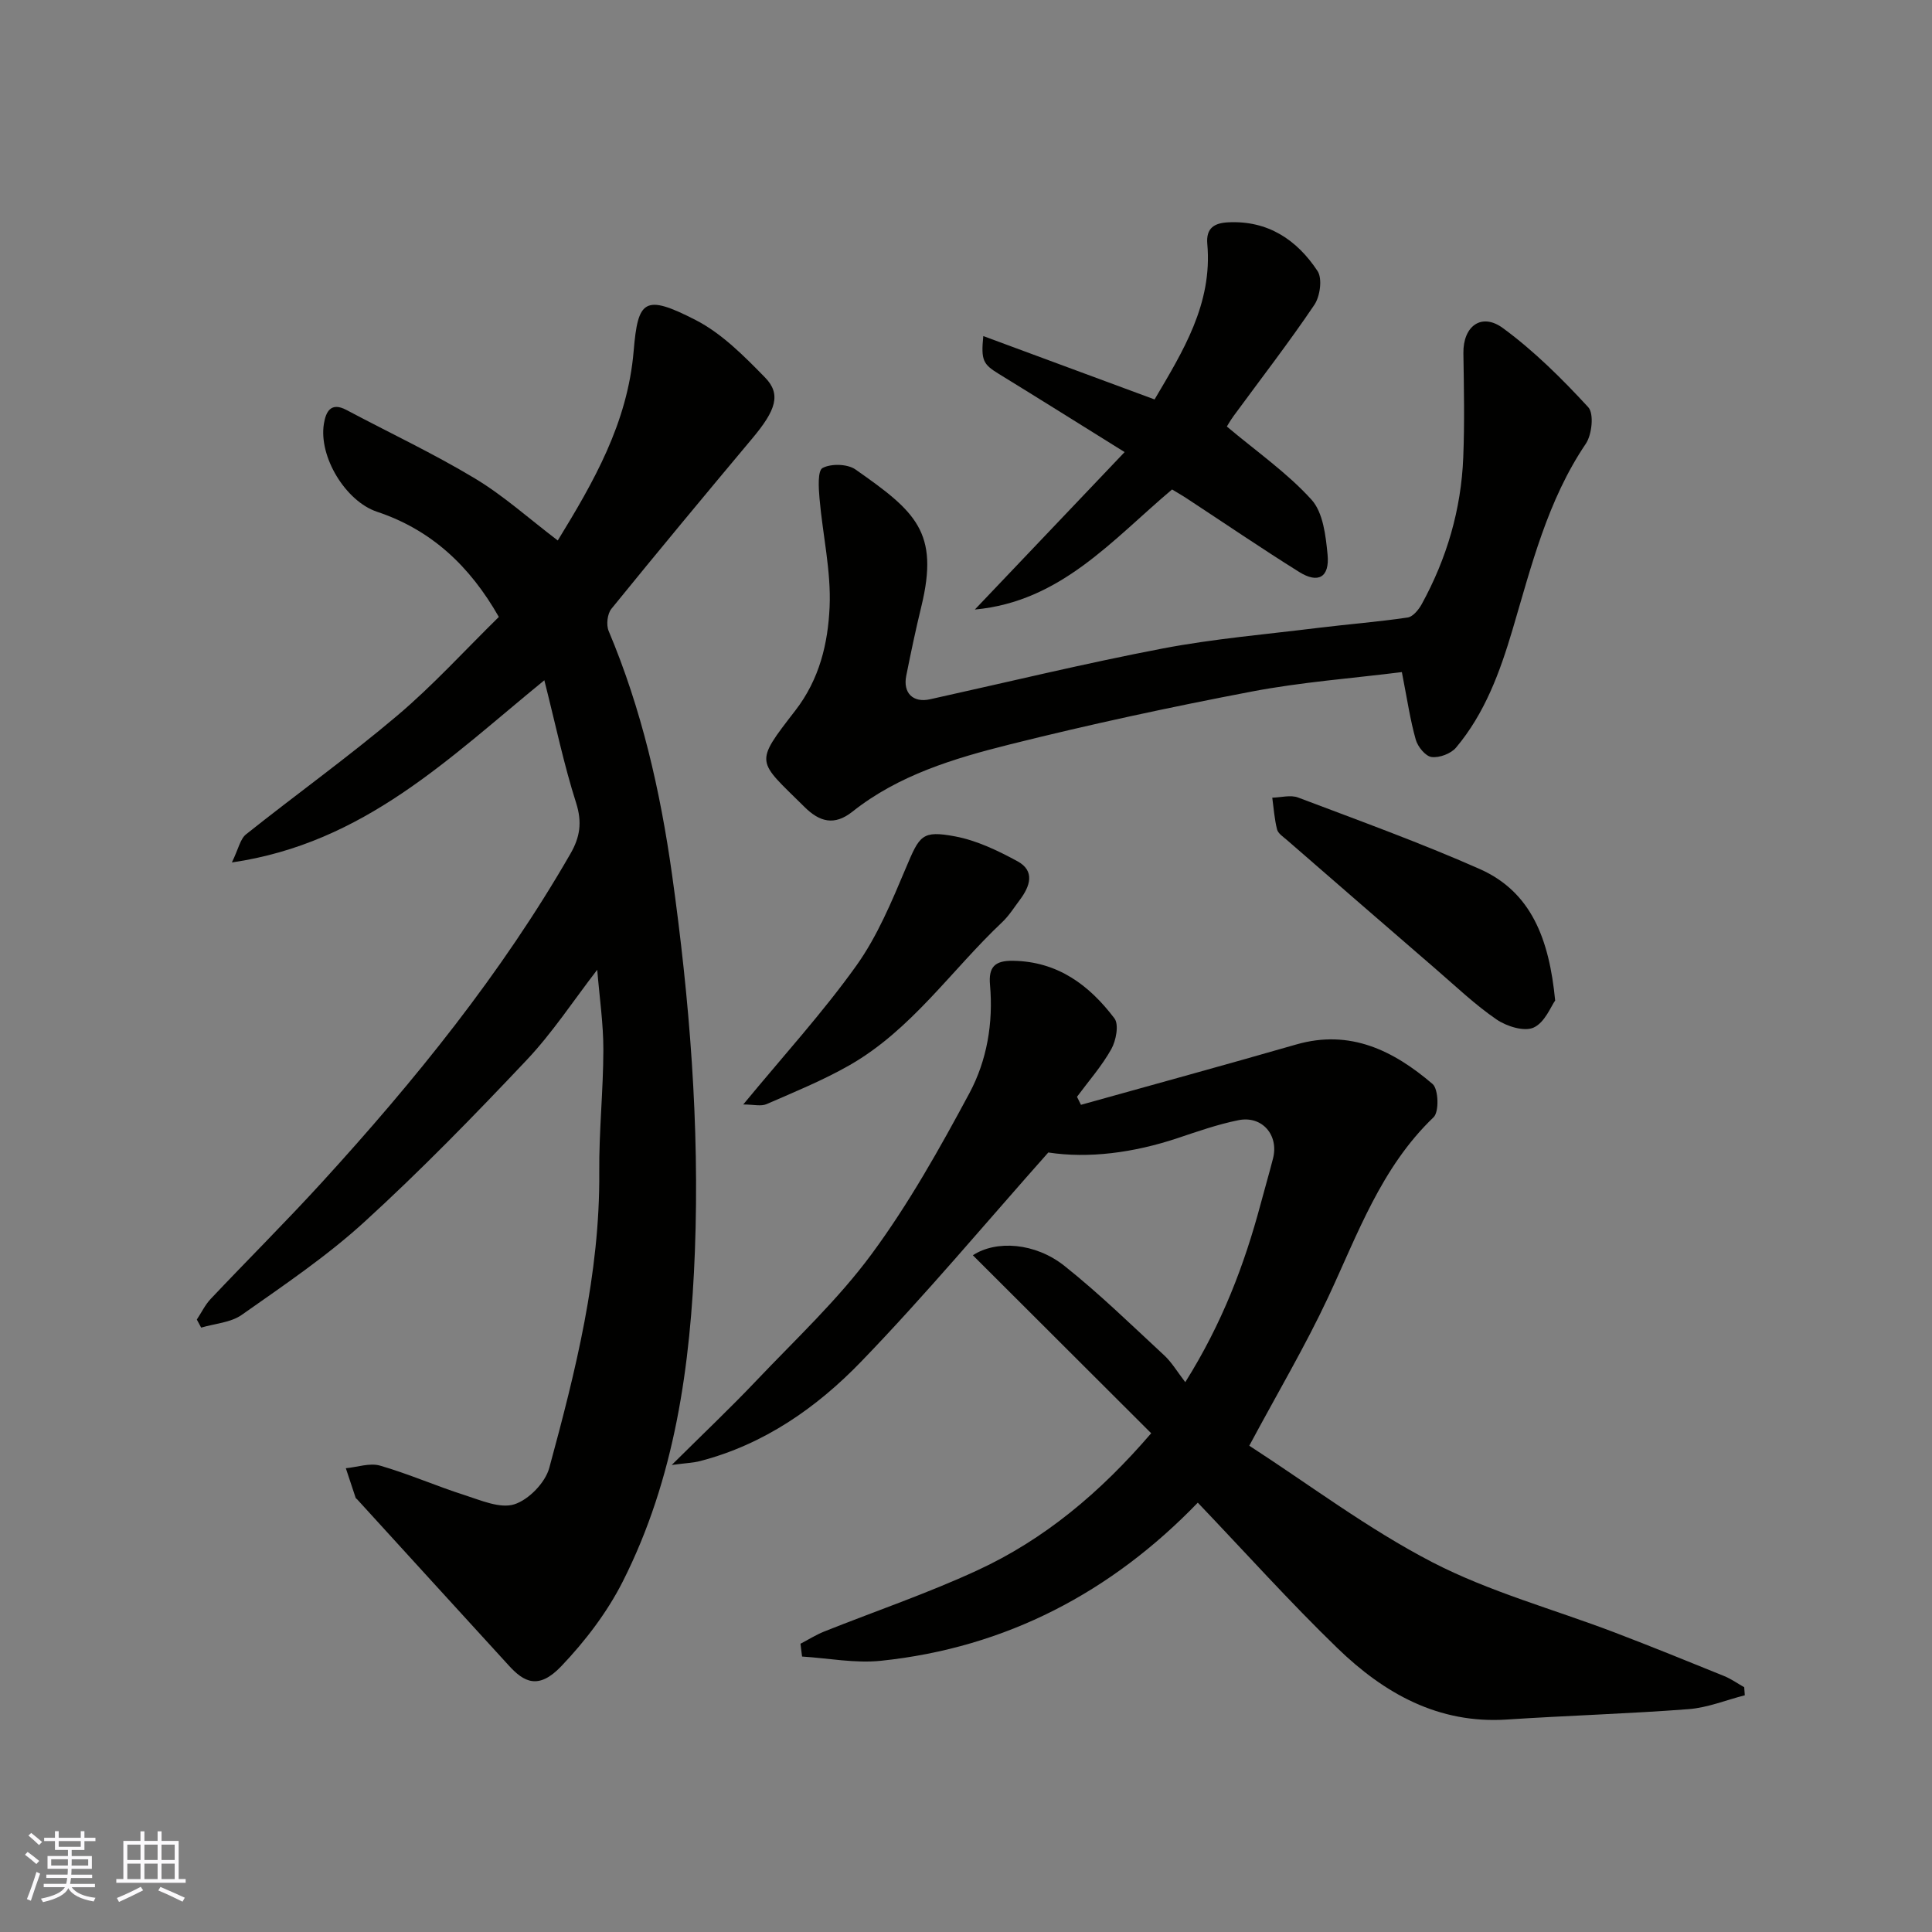 <svg enable-background="new 0 0 400 400" viewBox="0 0 400 400" xmlns="http://www.w3.org/2000/svg"><rect x="0" y="0" width="400" height="400" fill="#808080" stroke="none"/><g fill="#010100"><path d="m112.7 140.84c-19.71 16.08-37.29 33.73-64.69 37.72 1.37-2.82 1.72-4.86 2.93-5.82 10.37-8.26 21.16-16 31.27-24.55 7.41-6.26 13.99-13.51 21.07-20.46-6.01-10.55-13.98-18.03-25.23-21.78-6.47-2.16-12.11-11.37-10.99-18.22.4-2.43 1.4-4.59 4.67-2.85 8.88 4.72 18.01 9.01 26.62 14.19 5.98 3.6 11.25 8.37 17.13 12.83 7.39-12.07 14.45-24.27 15.71-39.21.89-10.56 2.19-11.9 12.84-6.43 5.41 2.78 10.02 7.45 14.36 11.89 3.4 3.48 2.24 6.8-2.62 12.6-9.8 11.7-19.56 23.44-29.18 35.29-.85 1.04-1.11 3.34-.57 4.61 6.82 16.19 10.68 33.04 13.12 50.43 3.63 25.91 5.72 51.88 4.73 77.99-.9 23.6-4.1 46.96-14.94 68.38-3.23 6.38-7.78 12.34-12.73 17.53-4.74 4.97-7.76 3.24-10.83-.12-10.48-11.46-20.94-22.94-31.4-34.41-.11-.12-.3-.22-.34-.36-.69-2.03-1.35-4.07-2.03-6.11 2.37-.22 4.95-1.15 7.08-.54 5.92 1.71 11.61 4.22 17.49 6.1 3.38 1.08 7.37 2.85 10.32 1.91 2.98-.95 6.4-4.48 7.23-7.53 5.45-20.04 10.51-40.19 10.35-61.23-.07-8.43.83-16.86.85-25.3.01-5.42-.8-10.84-1.27-16.61-4.9 6.34-9.25 13.02-14.64 18.72-10.85 11.49-21.9 22.84-33.56 33.48-7.82 7.14-16.71 13.13-25.4 19.25-2.29 1.61-5.58 1.8-8.4 2.64-.3-.56-.6-1.11-.9-1.67.95-1.43 1.71-3.04 2.87-4.27 7.63-8.08 15.52-15.92 23.02-24.13 19.25-21.08 37.17-43.19 51.46-68.04 1.99-3.45 2.45-6.5 1.19-10.49-2.52-7.88-4.21-16.02-6.59-25.43z"/><path d="m165.73 340.32c1.62-.84 3.17-1.83 4.86-2.51 10.57-4.22 21.4-7.9 31.72-12.67 13.9-6.41 25.48-16.11 36.03-28.4-12.28-12.26-24.6-24.55-36.92-36.85 4.79-3.15 12.88-2.65 18.99 2.22 7.22 5.75 13.86 12.23 20.64 18.51 1.56 1.45 2.68 3.38 4.35 5.54 7.67-12.23 12.23-24.3 15.6-36.88.84-3.14 1.75-6.26 2.56-9.41 1.25-4.84-2.23-8.93-7.14-7.95-4.29.86-8.46 2.33-12.62 3.72-9.15 3.05-18.44 4.24-26.76 2.97-13.09 14.73-25.41 29.49-38.74 43.29-9.2 9.53-20.13 17.17-33.36 20.6-1.38.36-2.84.4-5.87.81 6.56-6.51 12.2-11.85 17.53-17.47 8.13-8.56 16.87-16.72 23.84-26.17 7.7-10.43 14.11-21.88 20.26-33.33 3.64-6.78 4.97-14.57 4.27-22.43-.32-3.61.9-5.05 4.74-4.99 9.28.13 15.81 5.04 21.02 11.92.97 1.28.34 4.6-.64 6.36-1.97 3.52-4.69 6.61-7.11 9.88.27.55.55 1.11.82 1.66 14.86-4.15 29.74-8.22 44.57-12.49 11.19-3.22 20.17 1.29 28.23 8.18 1.23 1.06 1.38 5.76.21 6.88-10.89 10.43-15.71 24.22-21.87 37.36-4.7 10.03-10.37 19.6-16.29 30.65 12.37 8 24.53 17.2 37.87 24.11 11.91 6.16 25.14 9.74 37.76 14.55 7.6 2.9 15.14 5.96 22.67 9.02 1.46.59 2.78 1.54 4.17 2.32.04.56.08 1.12.12 1.67-3.87.99-7.7 2.57-11.63 2.87-12.51.96-25.06 1.32-37.59 2.15-14.23.94-25.46-5.43-35.12-14.78-9.86-9.55-19.04-19.78-28.91-30.12-17.82 18.46-39.62 30.04-65.64 32.74-5.34.55-10.85-.54-16.29-.88-.1-.87-.21-1.76-.33-2.65z"/><path d="m290.24 139.15c-10.36 1.3-20.84 2.07-31.09 4.03-16.79 3.2-33.52 6.8-50.1 10.95-11.5 2.88-23 6.32-32.57 13.92-3.75 2.97-6.8 2.12-9.93-.99-9.86-9.77-10.5-8.81-1.89-19.95 5.04-6.52 6.76-13.92 7.1-21.44.33-7.45-1.44-14.98-2.09-22.49-.19-2.17-.41-5.74.64-6.29 1.78-.94 5.15-.85 6.81.31 12.45 8.72 17.39 12.94 13.63 28.38-1.16 4.75-2.16 9.53-3.12 14.32-.72 3.6 1.43 5.65 4.92 4.88 16.05-3.55 32.04-7.43 48.18-10.52 10.6-2.02 21.41-2.93 32.13-4.26 6.19-.76 12.41-1.24 18.57-2.15 1.11-.16 2.3-1.63 2.93-2.78 5.18-9.44 8.16-19.59 8.59-30.35.29-7.18.14-14.39.03-21.59-.09-5.56 3.71-8.49 8.2-5.19 6.44 4.73 12.22 10.47 17.65 16.37 1.22 1.32.77 5.68-.51 7.57-7.93 11.73-11.24 25.24-15.16 38.46-2.63 8.85-5.73 17.33-11.7 24.44-1.06 1.26-3.45 2.16-5.07 1.95-1.26-.16-2.86-2.13-3.27-3.59-1.15-4.05-1.76-8.27-2.88-13.99z"/><path d="m254.01 88.31c6.19 5.21 12.49 9.59 17.52 15.14 2.41 2.66 2.95 7.45 3.33 11.38.45 4.69-1.93 6.06-5.88 3.59-7.87-4.92-15.55-10.16-23.31-15.25-1.05-.69-2.15-1.31-3.01-1.83-12.42 10.47-23.04 23.21-40.83 24.86 10.17-10.69 20.34-21.38 31.01-32.6-9.23-5.75-17.61-11.01-26.05-16.19-3.25-2-3.71-2.78-3.21-7.83 11.81 4.37 23.45 8.67 35.46 13.12 5.86-9.93 12.02-19.8 10.92-32.18-.3-3.35 1.5-4.35 4.33-4.49 8.21-.41 14.23 3.62 18.49 10.08 1.04 1.57.53 5.25-.66 7.01-5.29 7.84-11.09 15.33-16.69 22.97-.79 1.09-1.47 2.3-1.42 2.22z"/><path d="m321.98 207.15c-.86 1.17-2.13 4.55-4.46 5.6-1.96.89-5.61-.26-7.69-1.69-4.44-3.04-8.39-6.82-12.49-10.36-10.33-8.92-20.64-17.87-30.94-26.82-.75-.65-1.79-1.32-2-2.16-.54-2.14-.69-4.37-.99-6.57 1.8-.04 3.8-.62 5.35-.03 12.6 4.77 25.31 9.36 37.62 14.81 10.67 4.74 14.37 14.51 15.6 27.22z"/><path d="m153.88 228.67c8.33-10.1 16.45-19 23.4-28.72 4.37-6.11 7.35-13.32 10.3-20.31 2.81-6.65 3.27-7.77 10.18-6.47 4.47.84 8.84 2.94 12.89 5.14 3.7 2.01 2.61 5.18.51 7.98-1.18 1.57-2.24 3.28-3.65 4.62-10.53 9.93-18.8 22.32-31.68 29.66-5.46 3.11-11.35 5.51-17.13 8.03-1.15.5-2.69.07-4.82.07z"/></g><path d="m5.17 384 .55-.58c.85.61 1.65 1.24 2.4 1.87l-.59.64c-.83-.73-1.62-1.37-2.36-1.93m1.22 9.53-.82-.34c.71-1.76 1.37-3.64 1.98-5.63.24.13.5.25.76.36-.6 1.67-1.24 3.54-1.92 5.61m-.5-13.5.57-.54c.56.44 1.31 1.06 2.26 1.87l-.64.64c-.68-.66-1.41-1.32-2.19-1.97m3.25.46h2.24v-1.36h.77v1.36h4.57v-1.36h.76v1.36h2.28v.69h-2.28v1.84h-2.64v1.26h4.18v2.64h-4.21c0 .45-.02.86-.05 1.21h4.32v.69h-4.38c-.04.34-.1.75-.19 1.22h5.15v.69h-4.82c.87 1.19 2.51 1.92 4.93 2.19-.17.31-.3.57-.37.76-2.77-.49-4.52-1.41-5.26-2.76-.56 1.26-2.3 2.23-5.24 2.9-.12-.24-.26-.48-.43-.72 2.73-.55 4.38-1.34 4.96-2.38h-4.38v-.69h4.65c.1-.38.17-.79.21-1.22h-4.32v-.69h4.4c.03-.34.05-.75.05-1.21h-4.2v-2.64h4.23v-1.26h-2.69v-1.84h-2.24zm1.46 4.46v1.29h3.45c.01-.4.02-.57.01-.53v-.32-.45h-3.46zm1.55-2.59h4.57v-1.19h-4.57zm6.11 2.59h-3.42v.77c-.01.19-.01.37-.02.53h3.44z" fill="#fbfafc"/><path d="m32.63 379.16h.82v1.98h3.54v7.89h1.45v.78h-14.36v-.78h1.46v-7.89h3.54v-1.98h.82v1.98h2.73zm-3.49 11.48.5.73c-1.61.82-3.28 1.63-5 2.41-.13-.27-.28-.55-.44-.82 1.75-.72 3.4-1.49 4.94-2.32m-2.78-5.55h2.73v-3.18h-2.73zm0 3.95h2.73v-3.2h-2.73zm3.54-3.95h2.73v-3.18h-2.73zm0 3.95h2.73v-3.2h-2.73zm7.89 4.68c-1.84-.92-3.51-1.7-5.02-2.32l.45-.73c1.89.8 3.57 1.55 5.04 2.23zm-1.62-11.81h-2.73v3.18h2.73zm-2.73 7.13h2.73v-3.2h-2.73z" fill="#fbfafc"/></svg>